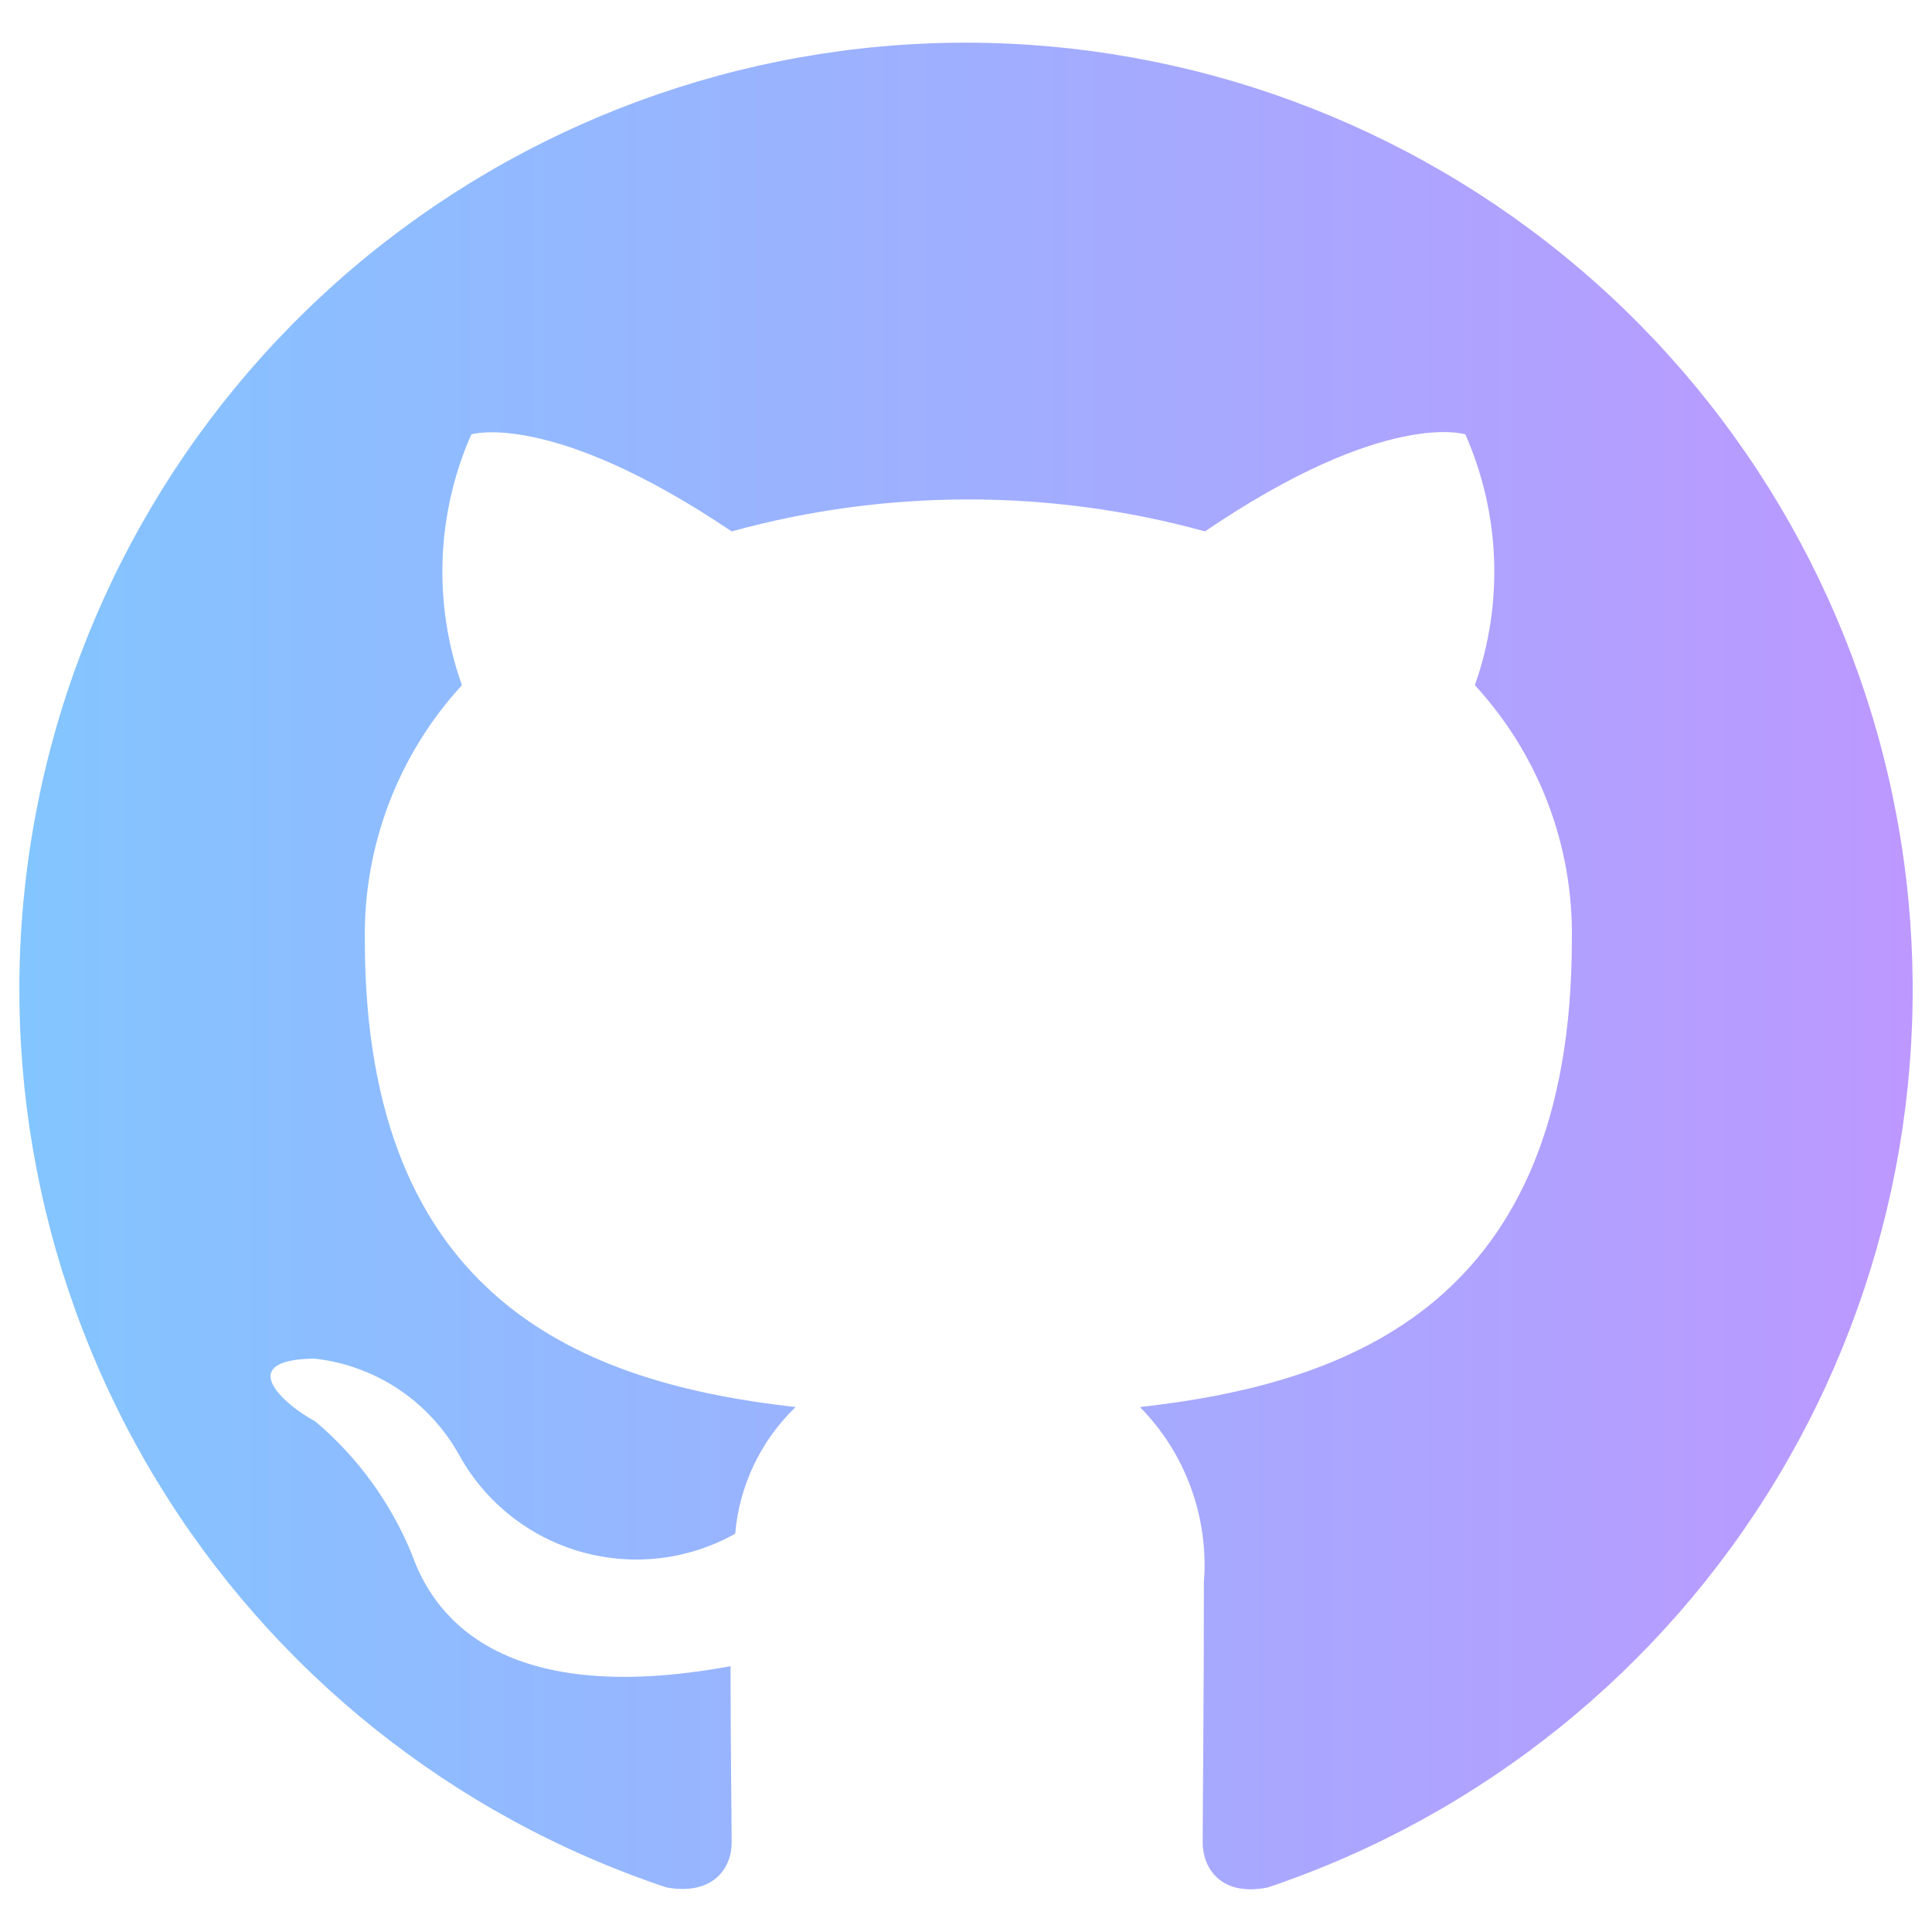 <svg width="24" height="24" viewBox="0 0 24 24" fill="none" xmlns="http://www.w3.org/2000/svg">
<g clip-path="url(#clip0_435_4598)">
<path d="M12 0.53C9.207 0.53 6.506 1.524 4.379 3.334C2.253 5.143 0.839 7.65 0.392 10.407C-0.055 13.163 0.493 15.989 1.938 18.378C3.383 20.767 5.632 22.564 8.281 23.447C8.869 23.55 9.089 23.198 9.089 22.889C9.089 22.61 9.075 21.683 9.075 20.698C6.12 21.242 5.356 19.978 5.12 19.317C4.859 18.674 4.446 18.103 3.915 17.656C3.503 17.435 2.915 16.891 3.9 16.877C4.276 16.917 4.637 17.048 4.952 17.258C5.266 17.468 5.526 17.751 5.708 18.082C5.869 18.371 6.085 18.625 6.345 18.831C6.604 19.036 6.901 19.188 7.22 19.278C7.538 19.368 7.871 19.394 8.199 19.356C8.527 19.317 8.845 19.214 9.133 19.052C9.184 18.454 9.451 17.895 9.883 17.479C7.267 17.185 4.532 16.171 4.532 11.673C4.516 10.504 4.947 9.373 5.738 8.512C5.378 7.497 5.42 6.382 5.855 5.396C5.855 5.396 6.84 5.087 9.089 6.601C11.014 6.072 13.045 6.072 14.969 6.601C17.218 5.073 18.203 5.396 18.203 5.396C18.638 6.382 18.68 7.497 18.321 8.512C19.114 9.372 19.546 10.504 19.526 11.673C19.526 16.186 16.777 17.185 14.161 17.479C14.441 17.764 14.658 18.105 14.794 18.481C14.931 18.856 14.986 19.257 14.955 19.655C14.955 21.228 14.94 22.492 14.94 22.889C14.94 23.198 15.16 23.565 15.748 23.447C18.393 22.557 20.635 20.756 22.074 18.366C23.513 15.975 24.056 13.151 23.606 10.397C23.155 7.643 21.741 5.139 19.615 3.332C17.489 1.525 14.79 0.532 12 0.53Z" fill="url(#paint0_linear_435_4598)"/>
</g>
<defs>
<linearGradient id="paint0_linear_435_4598" x1="0.24" y1="11.92" x2="23.76" y2="11.92" gradientUnits="userSpaceOnUse">
<stop stop-color="#83C5FF"/>
<stop offset="1" stop-color="#BC98FF"/>
</linearGradient>
<clipPath id="clip0_435_4598">
<rect width="24" height="24" fill="white"/>
</clipPath>
</defs>
</svg>
